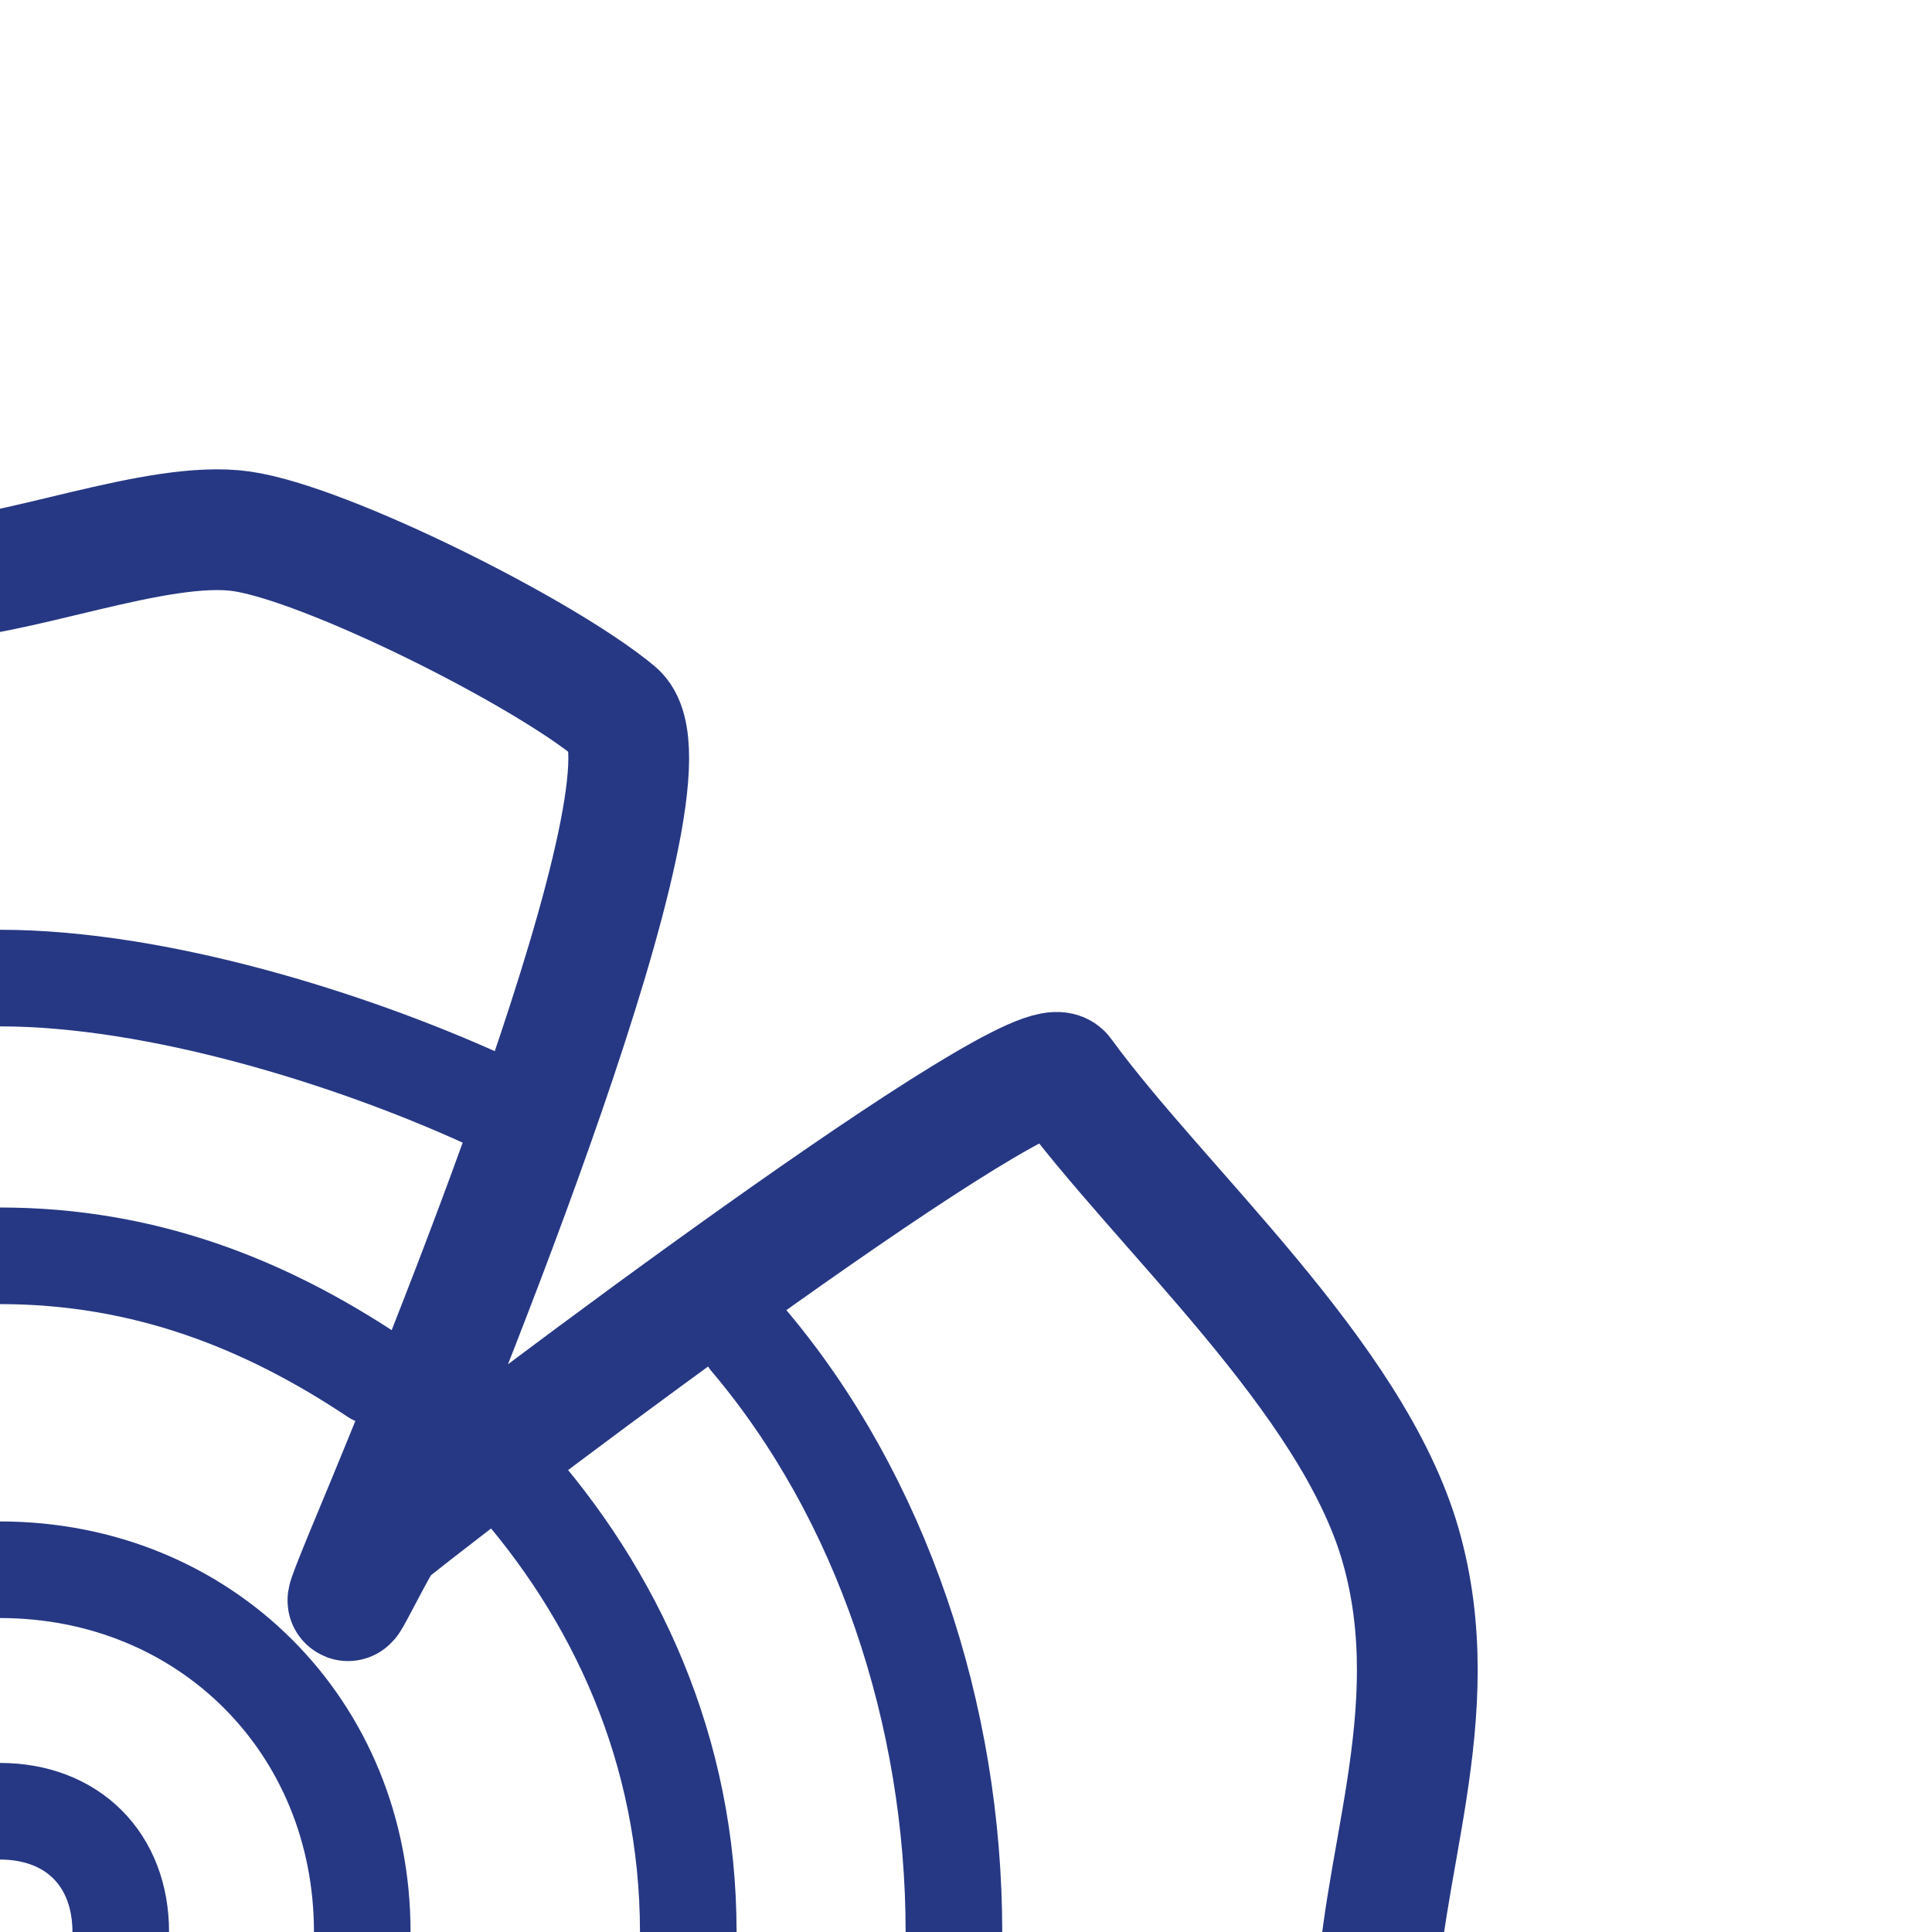 <?xml version="1.0" encoding="UTF-8"?>
<svg xmlns="http://www.w3.org/2000/svg" xmlns:xlink="http://www.w3.org/1999/xlink" id="Ebene_1" version="1.1" viewBox="0 0 16 16">
  <defs>
    <style>
      .st0 {
        stroke-width: .8px;
      }

      .st0, .st1 {
        stroke: #263884;
        stroke-linecap: round;
        stroke-miterlimit: 10;
      }

      .st0, .st1, .st2 {
        fill: none;
      }

      .st3 {
        clip-path: url(#clippath);
      }
    </style>
    <clipPath id="clippath">
      <rect class="st2" y="0" width="16" height="16"></rect>
    </clipPath>
  </defs>
  <g class="st3">
    <g>
      <path class="st1" d="M-.6,4.8c.7,0,1.9-.5,2.6-.4s2.5,1,3.1,1.5-1.5,5.6-2,6.8,0,.1.1,0c1-.8,5.4-4.1,5.6-3.8.8,1.1,2.4,2.5,2.8,3.9s-.2,2.7-.2,3.9"></path>
      <path class="st0" d="M0,15c.6,0,1,.4,1,1"></path>
      <path class="st0" d="M0,13c1.7,0,3,1.3,3,3"></path>
      <path class="st0" d="M4.2,12.2c.9,1,1.5,2.3,1.5,3.8"></path>
      <path class="st0" d="M0,10.4c1.2,0,2.2.4,3.1,1"></path>
      <path class="st0" d="M6.2,11.1c1.1,1.3,1.7,3.1,1.7,4.9"></path>
      <path class="st0" d="M0,8.1c1.3,0,2.9.5,4,1"></path>
    </g>
  </g>
</svg>
